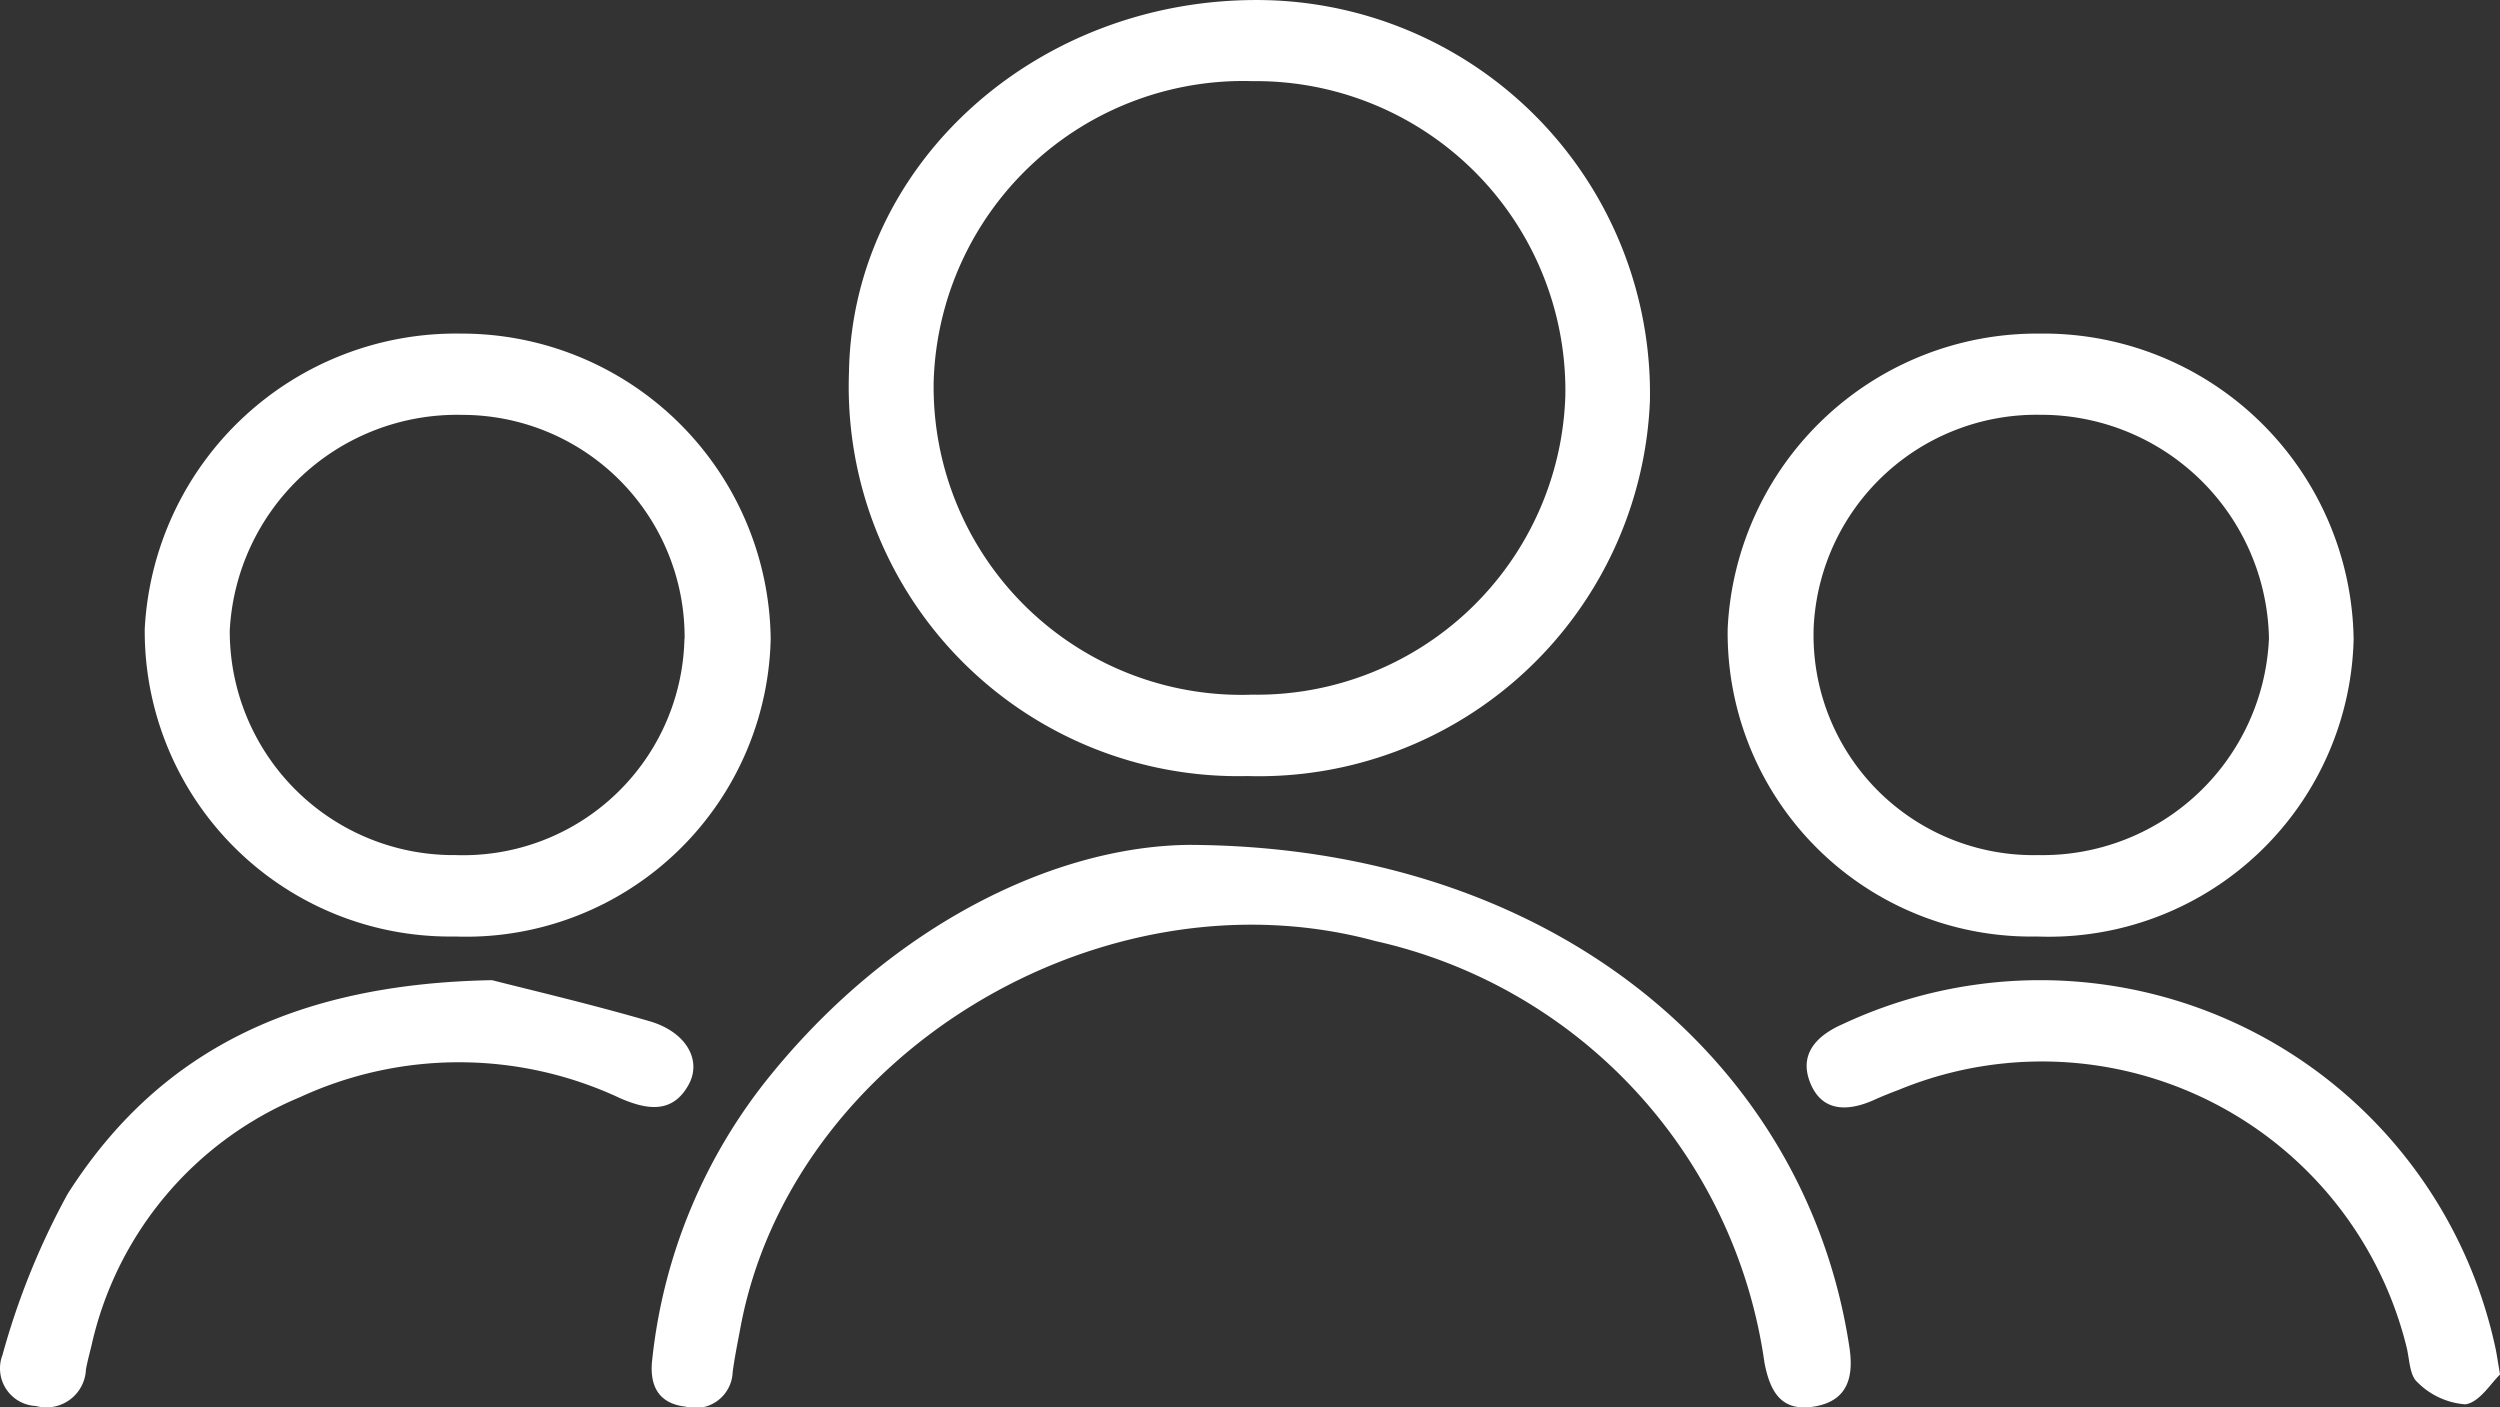<svg xmlns="http://www.w3.org/2000/svg" xmlns:xlink="http://www.w3.org/1999/xlink" width="56.842" height="32" viewBox="0 0 56.842 32">
  <rect x="0" y="0" width="56.842" height="32" fill="#333333" stroke="none"/>
  <defs>
    <clipPath id="clip-path">
      <path id="Path_746" data-name="Path 746" d="M0,12.879H56.842v-32H0Z" transform="translate(0 19.121)" fill="#fff"/>
    </clipPath>
  </defs>
  <g id="Group_519" data-name="Group 519" transform="translate(0 19.121)">
    <g id="Group_518" data-name="Group 518" transform="translate(0 -19.121)" clip-path="url(#clip-path)">
      <g id="Group_512" data-name="Group 512" transform="translate(19.301 0.001)">
        <path id="Path_740" data-name="Path 740" d="M3.646,7.1A8.855,8.855,0,0,1-5.411-2.078c.074-4.755,4.3-8.55,9.434-8.465A8.945,8.945,0,0,1,12.8-1.43,8.9,8.9,0,0,1,3.646,7.1m.065-1.851a7.02,7.02,0,0,0,7.166-6.8A7.036,7.036,0,0,0,3.768-8.7,7.044,7.044,0,0,0-3.485-1.885a7,7,0,0,0,7.2,7.136" transform="translate(5.413 10.544)" fill="#fff"/>
      </g>
      <g id="Group_513" data-name="Group 513" transform="translate(39.282 7.585)">
        <path id="Path_741" data-name="Path 741" d="M2.829,5.517a6.9,6.9,0,0,1-7.029-7A7.04,7.04,0,0,1,2.886-8.191a7.052,7.052,0,0,1,7.146,6.954,6.934,6.934,0,0,1-7.2,6.754m.033-1.851A5.154,5.154,0,0,0,8.107-1.261,5.183,5.183,0,0,0,2.9-6.345,5.072,5.072,0,0,0-2.244-1.534a5,5,0,0,0,5.106,5.2" transform="translate(4.2 8.191)" fill="#fff"/>
      </g>
      <g id="Group_514" data-name="Group 514" transform="translate(3.291 7.585)">
        <path id="Path_742" data-name="Path 742" d="M2.837,5.517A6.942,6.942,0,0,1-4.212-1.477,7.085,7.085,0,0,1,2.981-8.191,7.026,7.026,0,0,1,10.02-1.244,6.929,6.929,0,0,1,2.837,5.517M8.063-1.254A5.056,5.056,0,0,0,3.009-6.343a5.174,5.174,0,0,0-5.288,4.9A5.089,5.089,0,0,0,2.859,3.666a5.032,5.032,0,0,0,5.2-4.92" transform="translate(4.212 8.191)" fill="#fff"/>
      </g>
      <g id="Group_515" data-name="Group 515" transform="translate(14.817 19.21)">
        <path id="Path_743" data-name="Path 743" d="M4.912,0C13.16.023,18.948,4.9,19.938,11.405c.1.638,0,1.218-.763,1.359s-1.033-.3-1.166-.992A11.463,11.463,0,0,0,9.161,2.186C2.915.492-4.134,4.795-5.277,10.994c-.062.333-.131.664-.174,1a.846.846,0,0,1-1.073.778c-.636-.072-.82-.505-.756-1.064a12.3,12.3,0,0,1,2.714-6.5C-1.781,1.794,1.887.035,4.912,0" transform="translate(7.292)" fill="#fff"/>
      </g>
      <g id="Group_516" data-name="Group 516" transform="translate(0 22.286)">
        <path id="Path_744" data-name="Path 744" d="M4.5,0c.778.2,2.189.529,3.578.932.827.239,1.2.879.894,1.441-.37.678-.962.571-1.565.308a8.625,8.625,0,0,0-7.275-.02A8,8,0,0,0-4.607,8.309c-.044.181-.092.358-.126.541a.9.9,0,0,1-1.136.832.856.856,0,0,1-.76-1.165A16.925,16.925,0,0,1-5.149,4.86C-3.116,1.664-.057.084,4.5,0" transform="translate(6.687)" fill="#fff"/>
      </g>
      <g id="Group_517" data-name="Group 517" transform="translate(41.078 22.331)">
        <path id="Path_745" data-name="Path 745" d="M6.344,3.591c-.2.187-.47.638-.79.676a1.714,1.714,0,0,1-1.084-.5c-.179-.152-.181-.51-.244-.78A8.539,8.539,0,0,0-7.324-2.884c-.177.067-.355.136-.527.214C-8.433-2.4-9.036-2.357-9.32-3s.065-1.091.723-1.379A10.588,10.588,0,0,1,6.246,3.007c.025.12.042.243.1.584" transform="translate(9.419 5.332)" fill="#fff"/>
      </g>
    </g>
  </g>
</svg>
